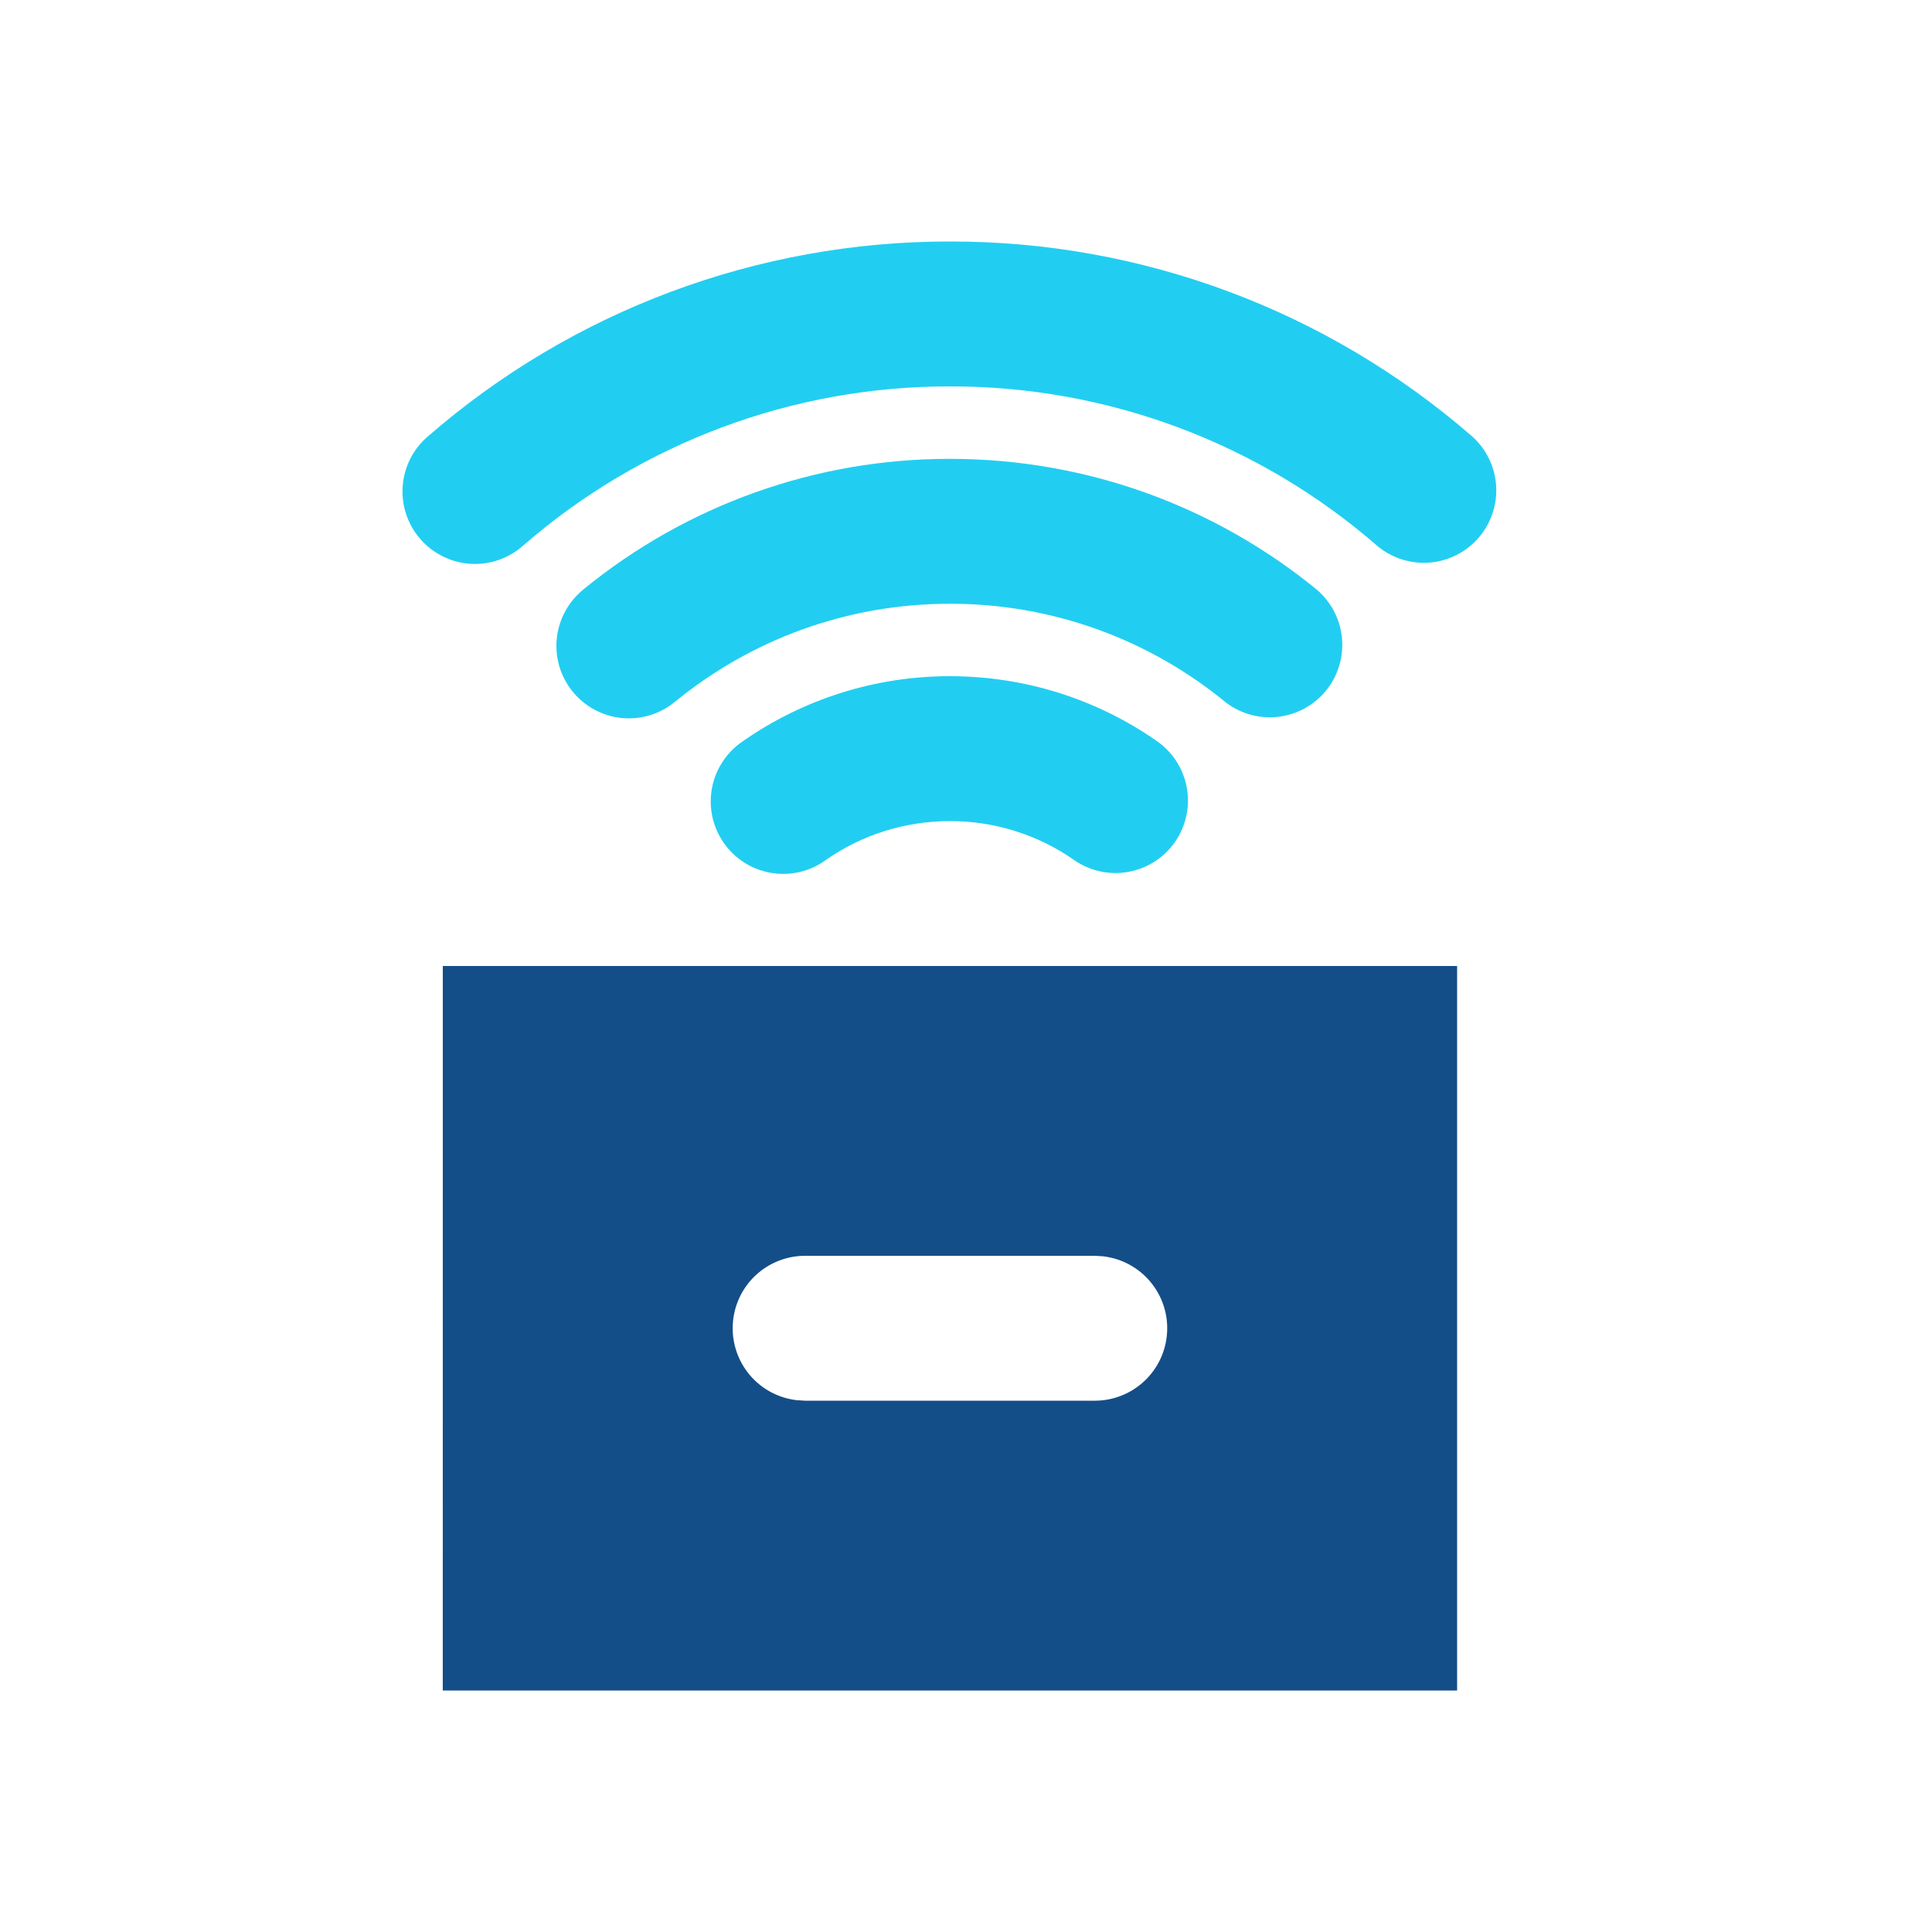 <?xml version="1.0" encoding="UTF-8"?>
<svg xmlns="http://www.w3.org/2000/svg" width="40" height="40" viewBox="0 0 40 40" fill="none">
  <path d="M30.168 20C30.168 25 30.168 30 30.168 35C26.682 35 9.167 35 9.167 35C9.167 35 9.168 25 9.168 20C16.168 20 23.168 20 30.168 20ZM22.668 26H16.668C16.285 26 15.918 26.147 15.639 26.409C15.361 26.672 15.194 27.03 15.172 27.412C15.149 27.794 15.274 28.17 15.519 28.463C15.764 28.756 16.112 28.944 16.492 28.989L16.668 29H22.668C23.05 29 23.418 28.853 23.696 28.591C23.974 28.328 24.141 27.97 24.163 27.588C24.186 27.206 24.062 26.83 23.816 26.537C23.571 26.244 23.223 26.056 22.843 26.011L22.668 26Z" fill="#144E88"></path>
  <path d="M23.953 15.344C22.738 14.496 21.258 14 19.668 14C18.135 13.998 16.639 14.468 15.382 15.345C15.216 15.456 15.074 15.599 14.964 15.766C14.854 15.932 14.778 16.119 14.741 16.315C14.704 16.511 14.707 16.712 14.748 16.908C14.79 17.103 14.871 17.288 14.985 17.451C15.099 17.615 15.245 17.754 15.413 17.861C15.582 17.967 15.77 18.039 15.967 18.072C16.164 18.105 16.365 18.099 16.56 18.053C16.754 18.007 16.937 17.923 17.098 17.805C17.826 17.297 18.709 17 19.668 17C20.587 16.998 21.484 17.279 22.237 17.805C22.564 18.033 22.967 18.122 23.359 18.052C23.751 17.982 24.099 17.759 24.326 17.433C24.554 17.106 24.642 16.703 24.572 16.311C24.502 15.919 24.28 15.572 23.953 15.344Z" fill="#21CEF1"></path>
  <path d="M27.258 12.204C25.189 10.514 22.545 9.5 19.668 9.5C16.903 9.496 14.222 10.451 12.082 12.201C11.928 12.325 11.799 12.479 11.704 12.653C11.609 12.826 11.549 13.018 11.528 13.215C11.507 13.412 11.526 13.611 11.582 13.801C11.639 13.991 11.733 14.168 11.858 14.321C11.983 14.475 12.138 14.602 12.313 14.695C12.488 14.789 12.679 14.847 12.876 14.866C13.074 14.884 13.273 14.864 13.462 14.806C13.652 14.747 13.828 14.652 13.98 14.525C15.531 13.259 17.508 12.5 19.668 12.5C21.742 12.496 23.754 13.212 25.359 14.527C25.667 14.771 26.06 14.885 26.451 14.842C26.843 14.8 27.202 14.605 27.452 14.301C27.701 13.996 27.82 13.605 27.784 13.213C27.748 12.821 27.559 12.459 27.258 12.204Z" fill="#21CEF1"></path>
  <path d="M30.481 9.037C27.483 6.428 23.642 4.994 19.668 5C15.692 4.995 11.848 6.431 8.85 9.043C8.549 9.303 8.365 9.673 8.337 10.07C8.309 10.467 8.44 10.859 8.701 11.159C8.962 11.459 9.332 11.644 9.729 11.672C10.126 11.7 10.517 11.569 10.818 11.307C13.27 9.169 16.415 7.994 19.668 8C22.919 7.994 26.062 9.167 28.515 11.302C28.816 11.554 29.205 11.678 29.597 11.648C29.989 11.616 30.353 11.433 30.611 11.136C30.869 10.838 31 10.452 30.976 10.059C30.951 9.667 30.774 9.299 30.481 9.037Z" fill="#21CEF1"></path>
</svg>
